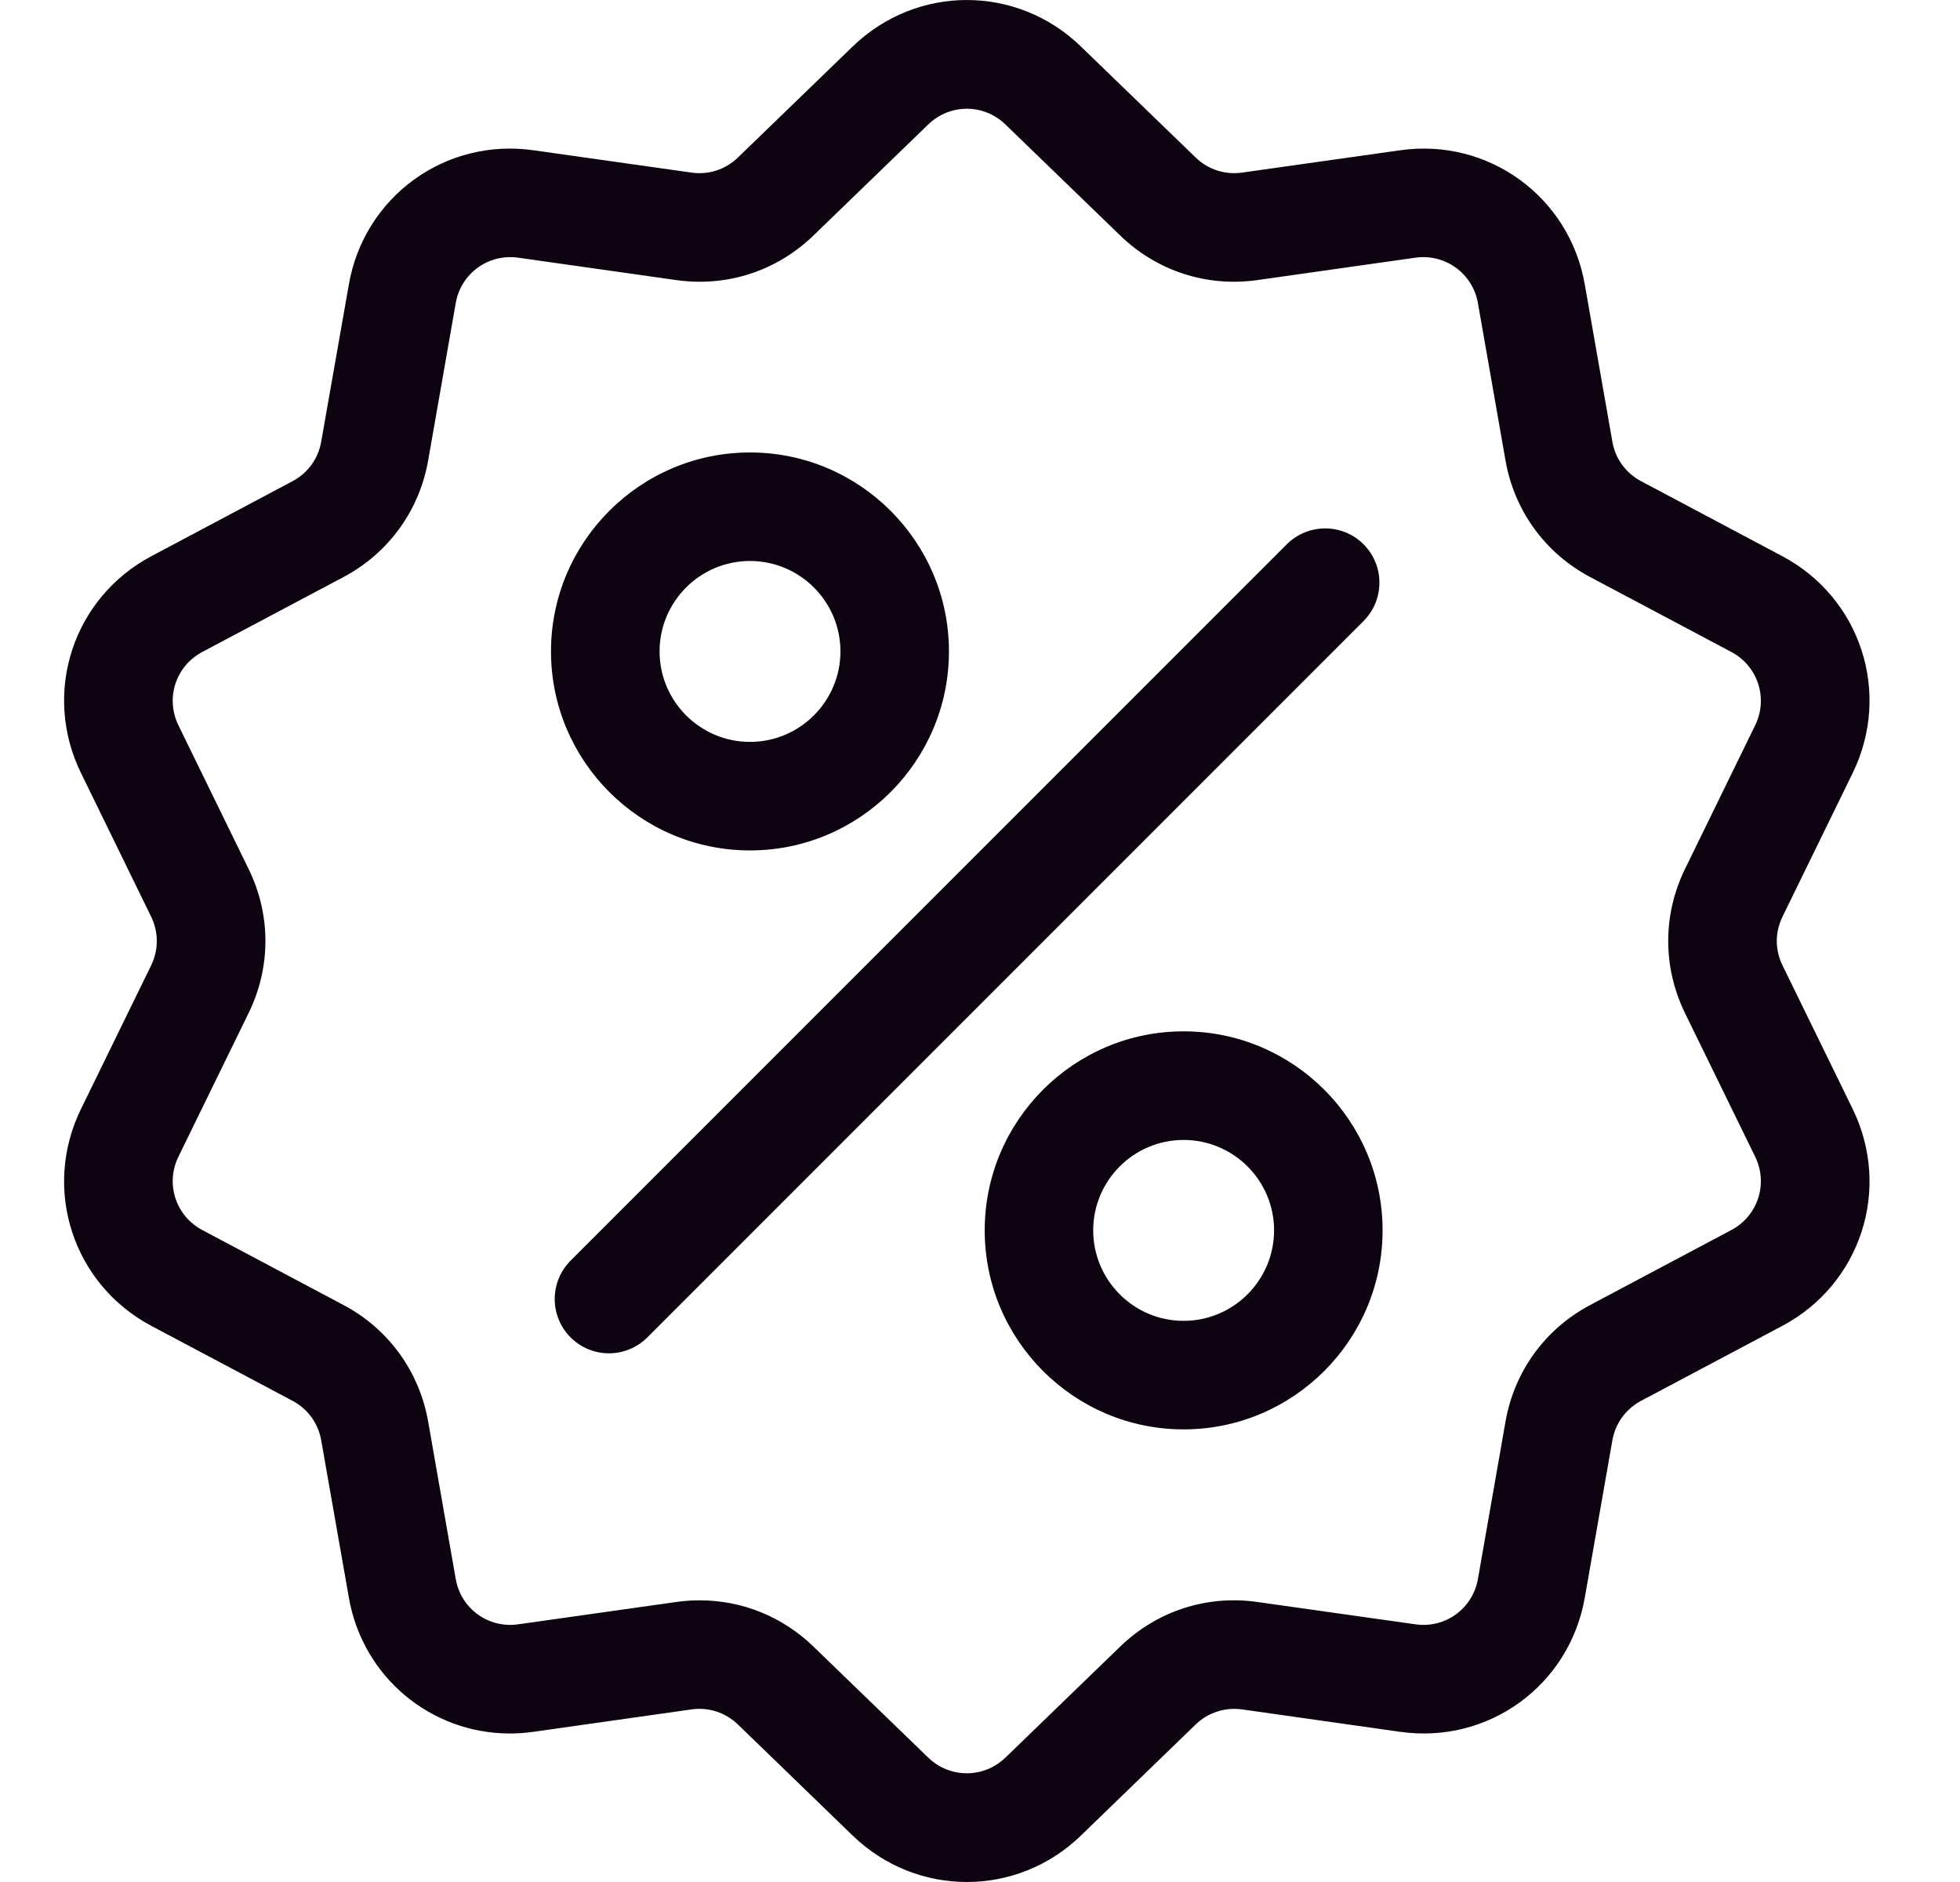 <svg xmlns="http://www.w3.org/2000/svg" fill="none" viewBox="0 0 25 24" height="24" width="25">
<g clip-path="url(#clip0_2222_2588)">
<path fill="#0E0311" d="M22.736 12.311C22.639 12.114 22.639 11.887 22.736 11.69L23.631 9.858C24.129 8.839 23.735 7.624 22.732 7.092L20.932 6.136C20.737 6.033 20.604 5.85 20.566 5.633L20.214 3.626C20.018 2.508 18.984 1.757 17.861 1.916L15.842 2.201C15.625 2.232 15.409 2.162 15.251 2.009L13.786 0.592C12.971 -0.197 11.693 -0.197 10.877 0.592L9.412 2.009C9.254 2.162 9.039 2.232 8.821 2.201L6.803 1.916C5.679 1.757 4.646 2.508 4.45 3.626L4.097 5.633C4.059 5.85 3.926 6.033 3.732 6.136L1.932 7.092C0.929 7.624 0.534 8.839 1.033 9.858L1.928 11.69C2.024 11.887 2.024 12.114 1.928 12.311L1.033 14.142C0.534 15.162 0.929 16.377 1.932 16.909L3.732 17.864C3.926 17.967 4.059 18.151 4.097 18.367L4.45 20.375C4.628 21.392 5.501 22.106 6.503 22.106C6.602 22.106 6.702 22.099 6.803 22.085L8.821 21.799C9.039 21.768 9.254 21.839 9.412 21.991L10.877 23.409C11.285 23.803 11.808 24 12.332 24C12.855 24 13.379 23.803 13.786 23.409L15.251 21.991C15.409 21.839 15.625 21.769 15.842 21.799L17.861 22.085C18.985 22.244 20.018 21.493 20.214 20.375L20.566 18.367C20.604 18.151 20.738 17.968 20.932 17.864L22.732 16.909C23.735 16.377 24.129 15.162 23.631 14.142L22.736 12.311ZM22.083 15.686L20.283 16.642C19.709 16.946 19.315 17.488 19.203 18.128L18.851 20.136C18.784 20.514 18.435 20.768 18.055 20.714L16.036 20.429C15.393 20.337 14.756 20.545 14.289 20.997L12.824 22.414C12.548 22.68 12.116 22.68 11.84 22.414L10.375 20.997C9.98 20.615 9.464 20.408 8.925 20.408C8.826 20.408 8.727 20.415 8.627 20.429L6.609 20.714C6.229 20.768 5.879 20.514 5.813 20.136L5.461 18.128C5.348 17.488 4.955 16.946 4.381 16.642L2.58 15.686C2.241 15.506 2.107 15.095 2.276 14.75L3.171 12.919C3.457 12.335 3.457 11.665 3.171 11.082L2.276 9.25C2.107 8.905 2.241 8.494 2.58 8.314L4.381 7.359C4.955 7.054 5.348 6.513 5.461 5.873L5.813 3.865C5.879 3.487 6.229 3.233 6.609 3.286L8.627 3.572C9.271 3.663 9.908 3.456 10.375 3.004L11.84 1.587C12.116 1.32 12.548 1.32 12.824 1.587L14.289 3.004C14.756 3.456 15.393 3.663 16.036 3.572L18.054 3.286C18.434 3.233 18.784 3.487 18.851 3.865L19.203 5.873C19.315 6.513 19.709 7.055 20.283 7.359L22.083 8.314C22.422 8.494 22.556 8.905 22.387 9.25L21.492 11.082C21.207 11.665 21.207 12.335 21.492 12.919L22.387 14.75C22.556 15.095 22.422 15.506 22.083 15.686Z"></path>
<path fill="#0E0311" d="M17.392 6.941C17.122 6.671 16.684 6.671 16.413 6.941L7.278 16.076C7.008 16.347 7.008 16.785 7.278 17.055C7.413 17.19 7.59 17.258 7.767 17.258C7.944 17.258 8.122 17.19 8.257 17.055L17.392 7.92C17.662 7.649 17.662 7.211 17.392 6.941Z"></path>
<path fill="#0E0311" d="M9.566 5.77C8.167 5.77 7.028 6.908 7.028 8.307C7.028 9.707 8.167 10.845 9.566 10.845C10.965 10.845 12.104 9.707 12.104 8.307C12.104 6.908 10.965 5.77 9.566 5.77ZM9.566 9.461C8.93 9.461 8.413 8.943 8.413 8.307C8.413 7.671 8.93 7.154 9.566 7.154C10.202 7.154 10.72 7.671 10.72 8.307C10.72 8.943 10.202 9.461 9.566 9.461Z"></path>
<path fill="#0E0311" d="M15.097 13.152C13.698 13.152 12.56 14.291 12.56 15.69C12.56 17.089 13.698 18.228 15.097 18.228C16.497 18.228 17.635 17.089 17.635 15.69C17.635 14.291 16.497 13.152 15.097 13.152ZM15.097 16.844C14.461 16.844 13.944 16.326 13.944 15.69C13.944 15.054 14.461 14.537 15.097 14.537C15.733 14.537 16.251 15.054 16.251 15.69C16.251 16.326 15.733 16.844 15.097 16.844Z"></path>
</g>
<defs>
<clipPath id="clip0_2222_2588">
<rect transform="translate(0.333)" fill="white" height="24" width="24"></rect>
</clipPath>
</defs>
</svg>
